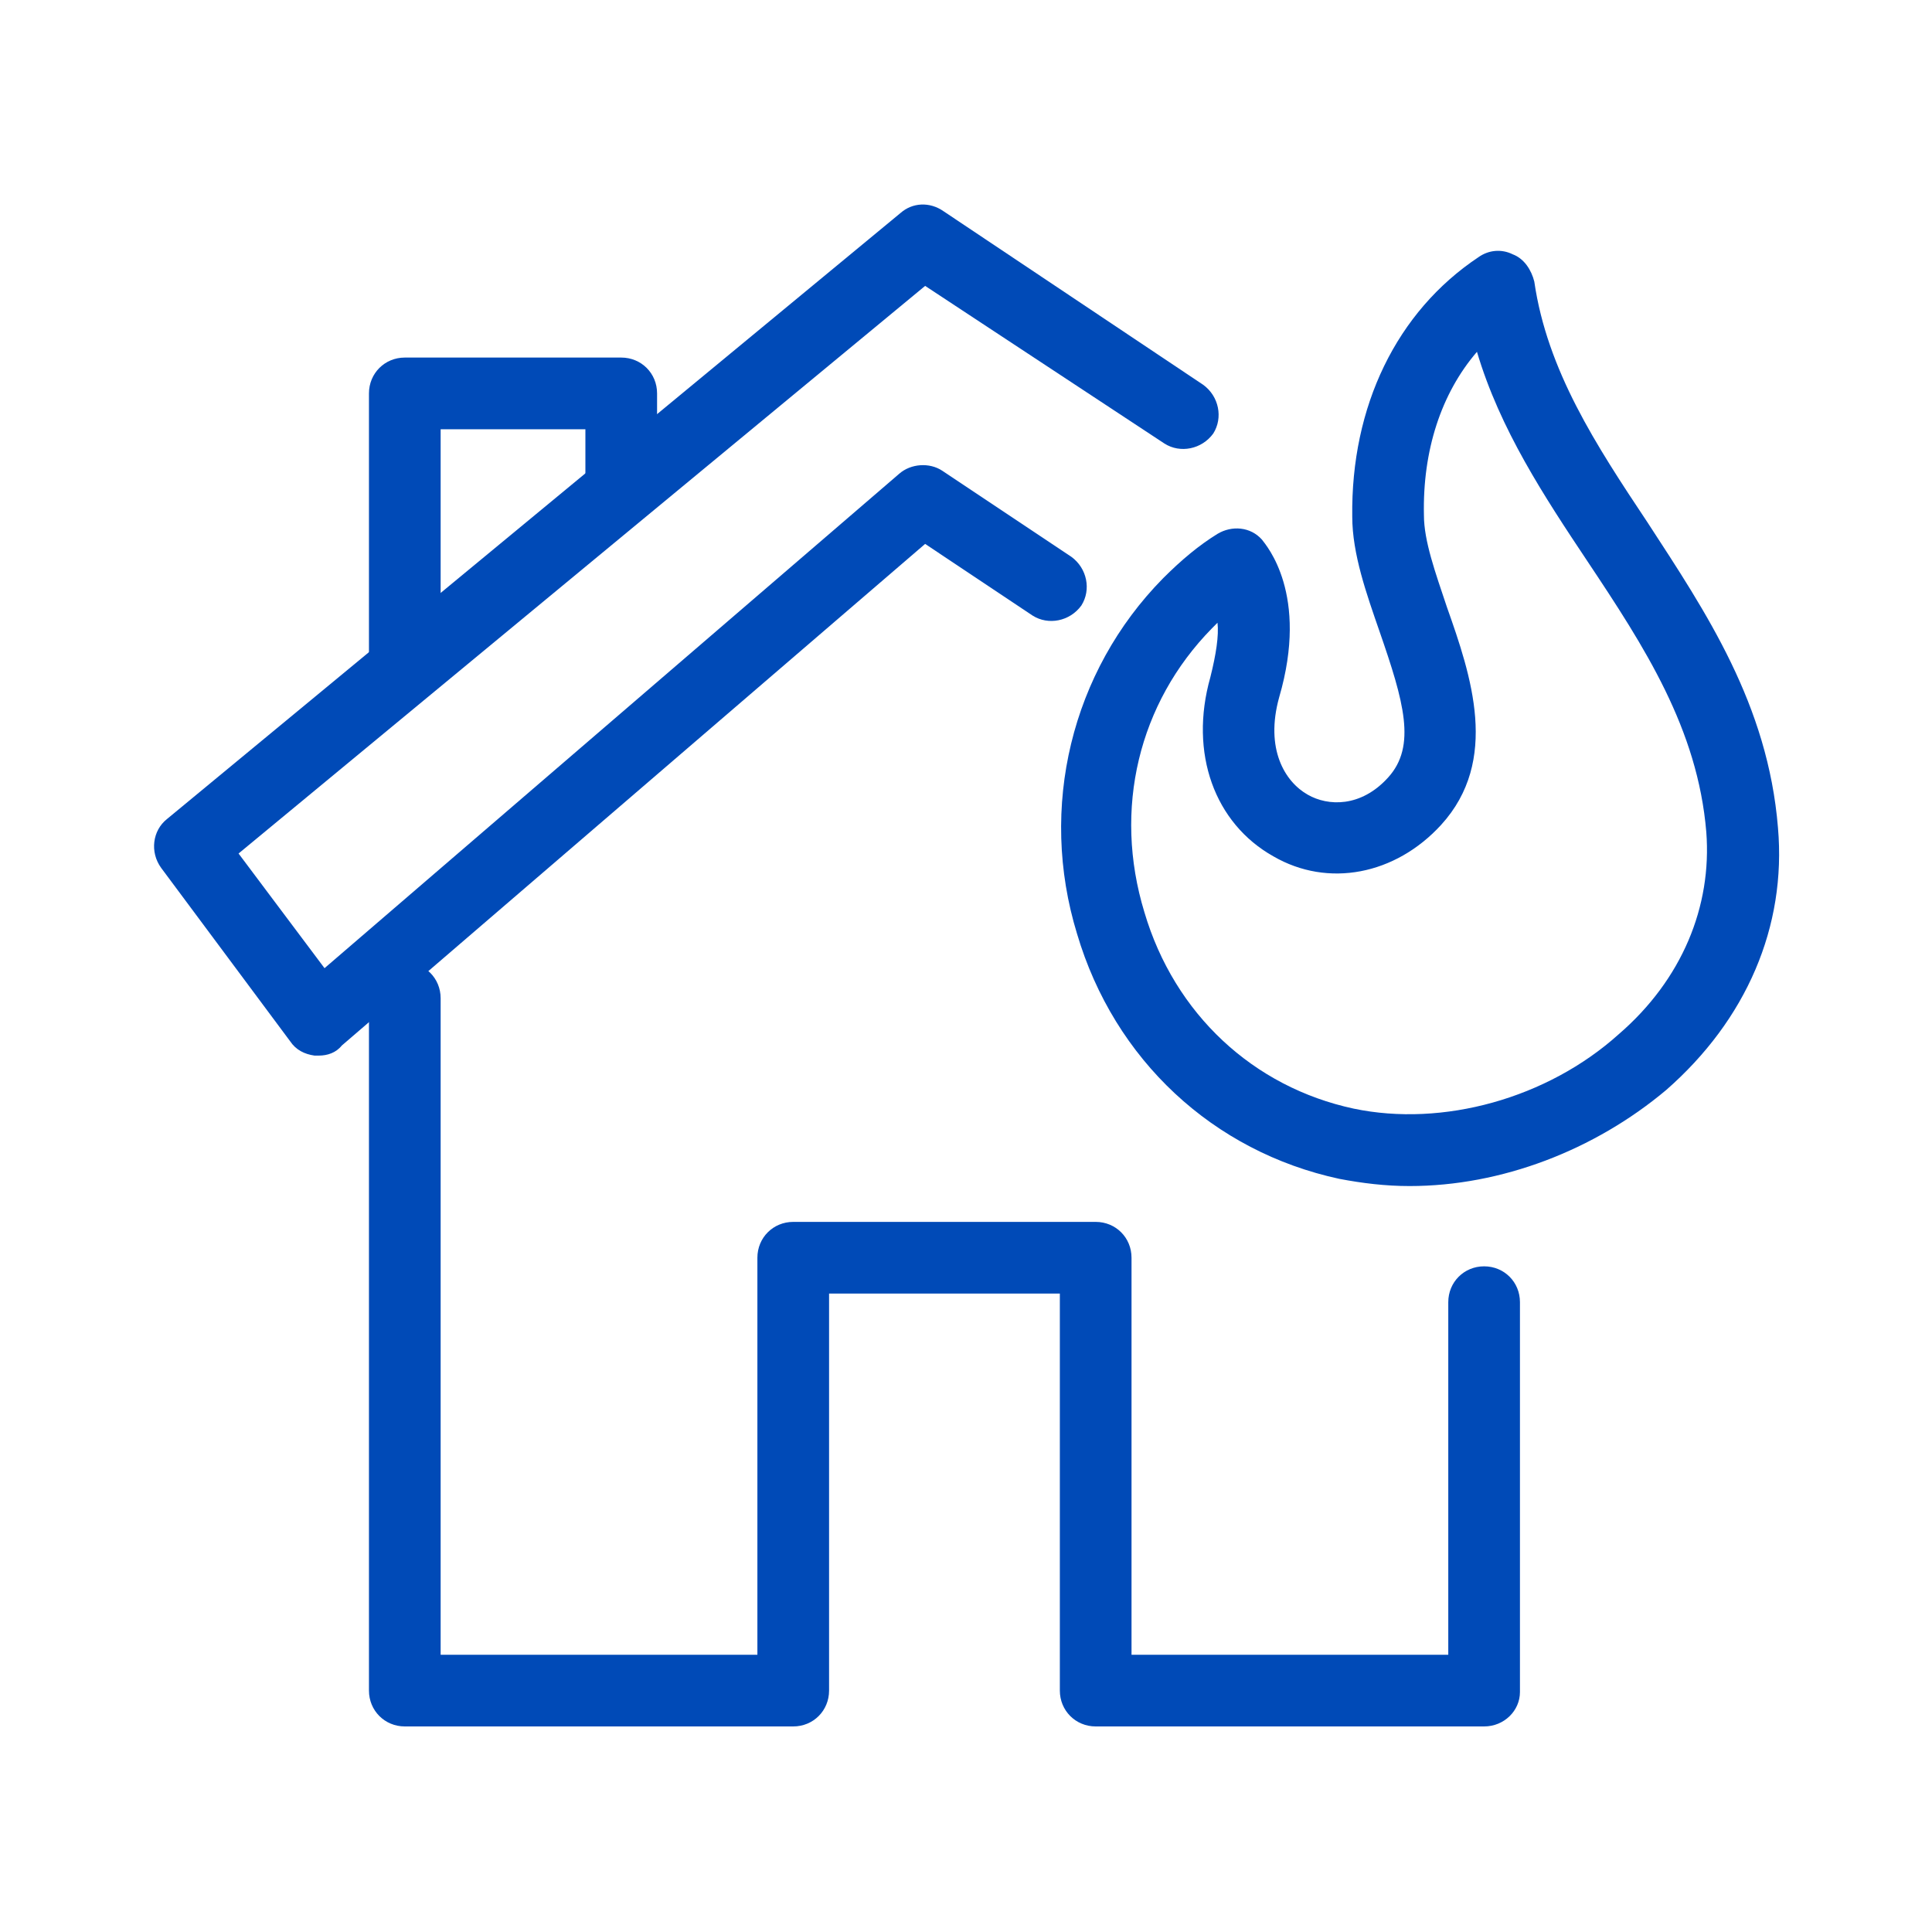 <svg width="40" height="40" viewBox="0 0 40 40" fill="none" xmlns="http://www.w3.org/2000/svg">
<path d="M30.727 35.744H22.685C22.27 35.744 21.943 35.417 21.943 35.002V26.782H17.165V35.002C17.165 35.417 16.839 35.744 16.423 35.744H8.381C7.966 35.744 7.639 35.417 7.639 35.002V20.668C7.639 20.253 7.966 19.926 8.381 19.926C8.797 19.926 9.123 20.253 9.123 20.668V34.26H15.681V26.04C15.681 25.624 16.008 25.298 16.423 25.298H22.685C23.101 25.298 23.427 25.624 23.427 26.04V34.26H29.985V26.96C29.985 26.544 30.312 26.218 30.727 26.218C31.143 26.218 31.469 26.544 31.469 26.96V35.032C31.469 35.417 31.143 35.744 30.727 35.744Z" fill="#004AB7"/>
<path d="M6.601 21.855C6.571 21.855 6.541 21.855 6.512 21.855C6.304 21.826 6.126 21.737 6.007 21.558L3.336 17.968C3.099 17.641 3.158 17.196 3.455 16.959L18.649 4.406C18.887 4.198 19.243 4.168 19.539 4.376L24.911 7.967C25.237 8.204 25.326 8.649 25.119 8.976C24.881 9.302 24.436 9.391 24.11 9.184L19.154 5.919L4.939 17.671L6.719 20.045L18.619 9.807C18.857 9.599 19.243 9.569 19.51 9.747L22.181 11.528C22.507 11.765 22.596 12.21 22.388 12.537C22.151 12.863 21.706 12.952 21.379 12.745L19.154 11.261L7.075 21.648C6.957 21.796 6.779 21.855 6.601 21.855Z" fill="#004AB7"/>
<path d="M9.123 13.22L7.639 14.406V8.145C7.639 7.729 7.966 7.403 8.381 7.403H12.862C13.278 7.403 13.604 7.729 13.604 8.145V9.658L12.12 10.845V8.887H9.123V13.22Z" fill="#004AB7"/>
<path d="M29.184 24.556C28.68 24.556 28.205 24.497 27.73 24.407C25.118 23.844 23.071 21.944 22.299 19.333C21.498 16.721 22.18 13.902 24.08 11.973C24.466 11.587 24.822 11.291 25.207 11.053C25.504 10.875 25.89 10.905 26.127 11.172C26.216 11.291 27.107 12.3 26.484 14.436C26.187 15.505 26.602 16.187 27.077 16.454C27.492 16.692 28.175 16.721 28.739 16.098C29.332 15.445 29.065 14.525 28.561 13.071C28.294 12.3 27.997 11.469 27.997 10.697C27.967 8.412 28.917 6.453 30.608 5.326C30.816 5.177 31.083 5.148 31.321 5.266C31.558 5.355 31.707 5.593 31.766 5.83C32.033 7.67 33.042 9.213 34.11 10.816C35.327 12.685 36.603 14.585 36.811 17.137C36.989 19.184 36.158 21.113 34.496 22.568C33.012 23.814 31.083 24.556 29.184 24.556ZM25.207 12.893C25.178 12.923 25.118 12.982 25.089 13.012C23.575 14.555 23.041 16.751 23.694 18.888C24.317 20.995 25.949 22.508 28.027 22.953C29.867 23.339 32.033 22.746 33.517 21.41C34.823 20.282 35.446 18.769 35.327 17.226C35.149 15.089 34.051 13.398 32.864 11.617C31.974 10.282 31.054 8.887 30.579 7.284C29.837 8.145 29.451 9.332 29.481 10.667C29.481 11.202 29.718 11.854 29.956 12.567C30.46 13.991 31.054 15.742 29.837 17.078C28.887 18.116 27.492 18.383 26.365 17.73C25.148 17.048 24.614 15.594 25.059 14.021C25.178 13.546 25.237 13.16 25.207 12.893Z" fill="#004AB7"/>
</svg>
